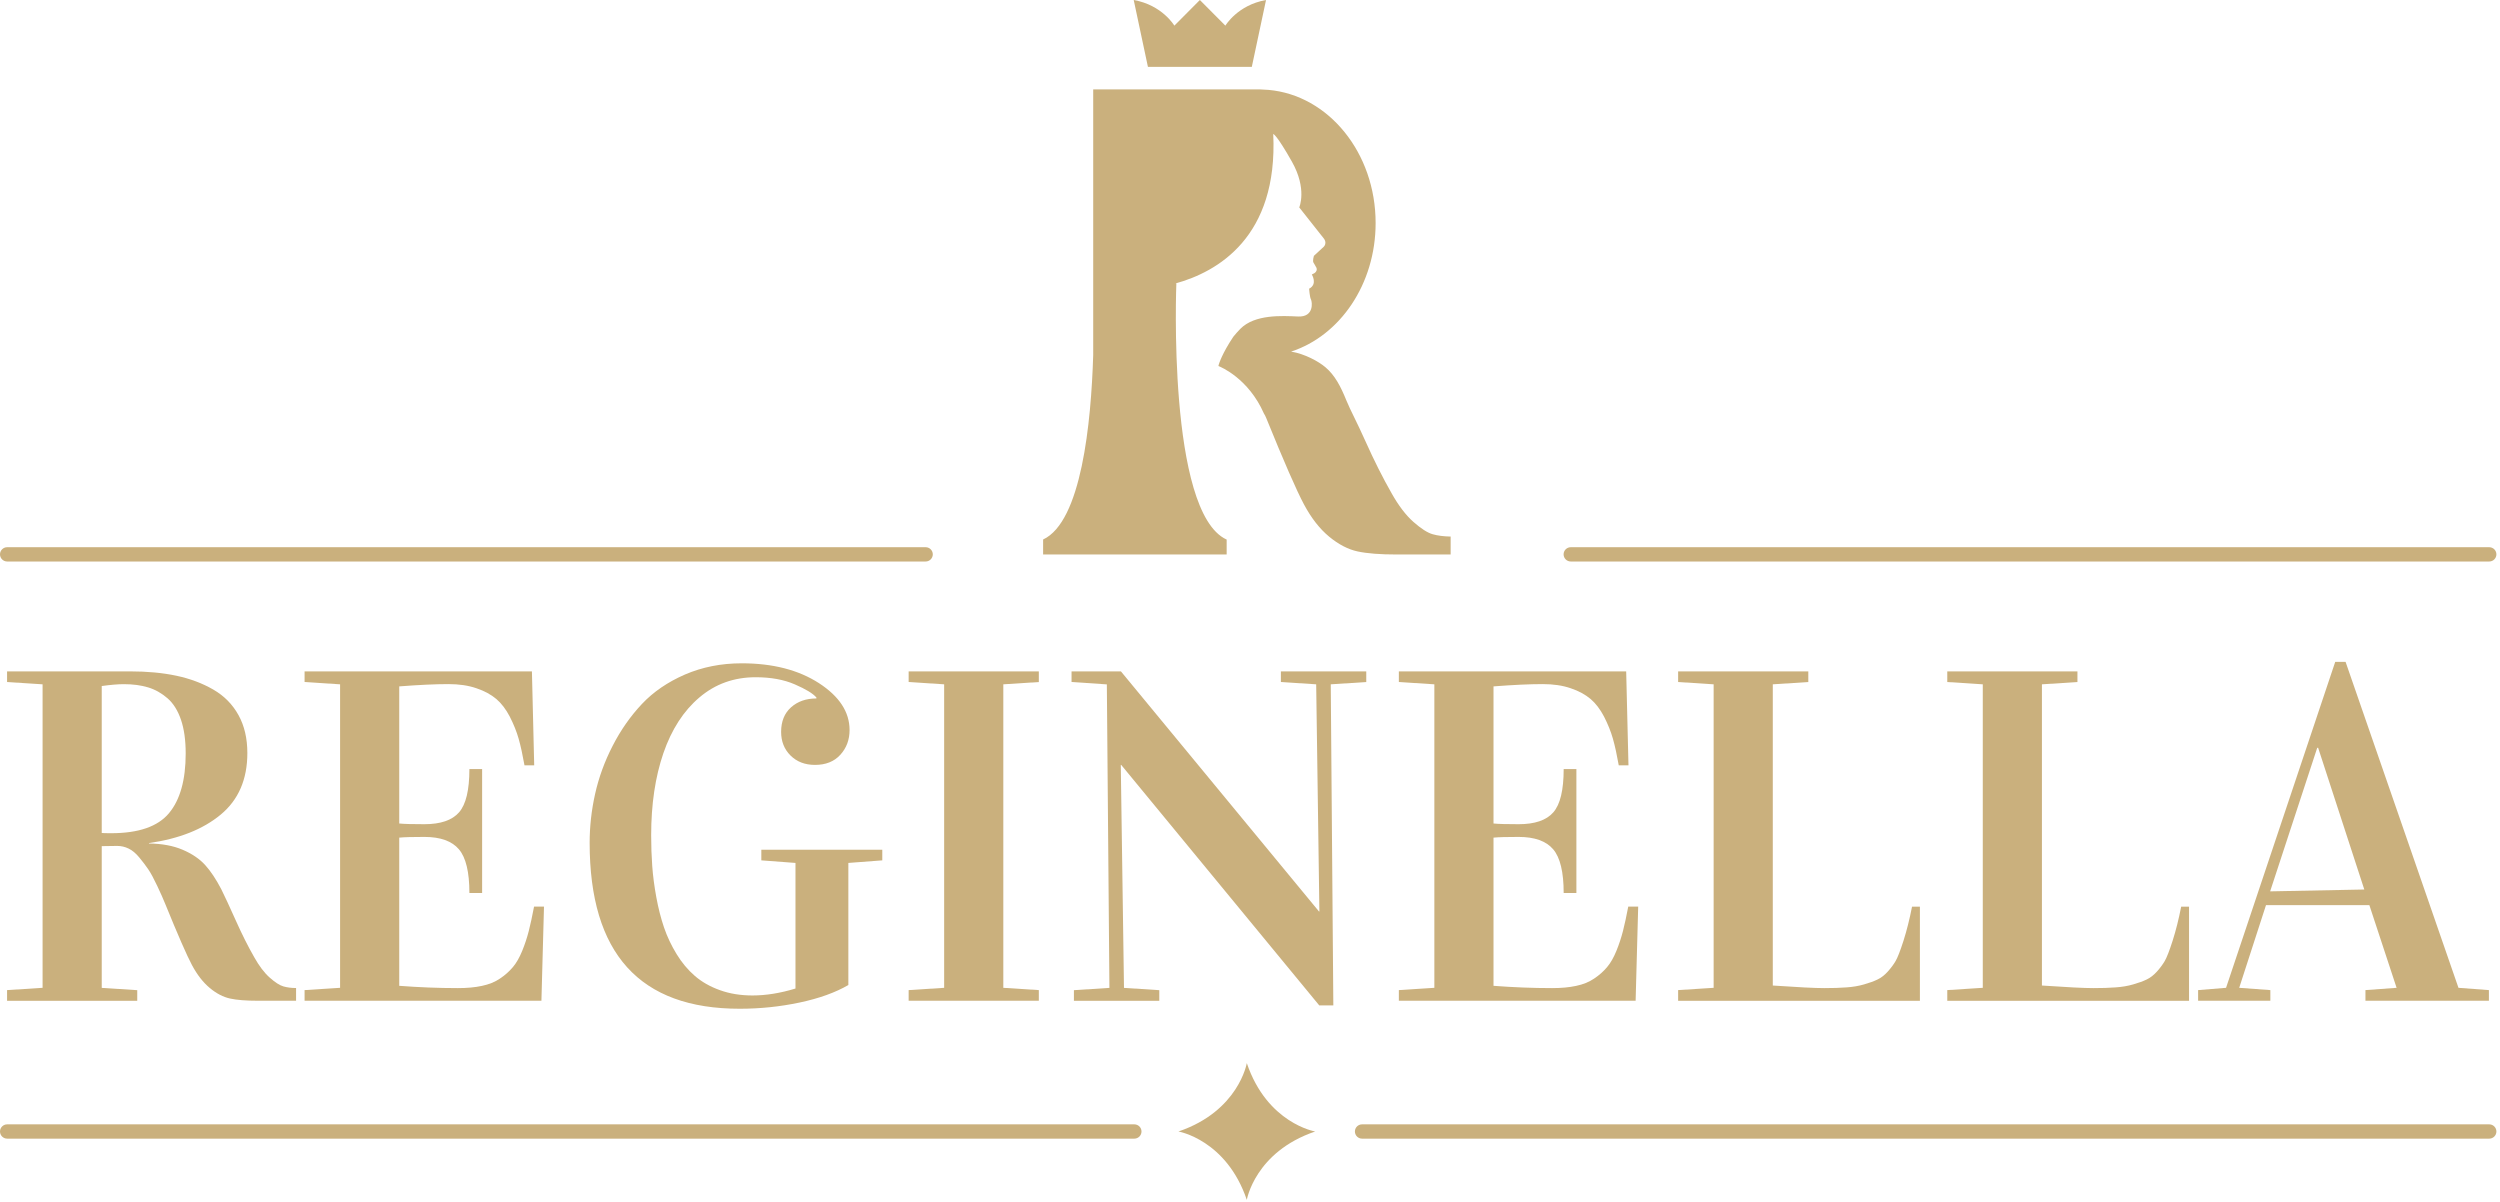 <?xml version="1.0" encoding="UTF-8"?> <svg xmlns="http://www.w3.org/2000/svg" width="285" height="137" viewBox="0 0 285 137" fill="none"> <path d="M0.806 114.085V112.872L4.854 112.611V78.012L0.806 77.751V76.537H14.832C16.779 76.537 18.538 76.7 20.11 77.034C21.682 77.368 23.083 77.898 24.321 78.614C25.559 79.331 26.512 80.3 27.188 81.522C27.864 82.744 28.198 84.185 28.198 85.847C28.198 88.844 27.188 91.182 25.168 92.86C23.148 94.537 20.419 95.621 16.982 96.109V96.158C18.456 96.175 19.735 96.411 20.81 96.867C21.885 97.323 22.749 97.909 23.392 98.618C24.036 99.327 24.638 100.247 25.225 101.371C25.608 102.145 26.161 103.326 26.87 104.914C27.579 106.502 28.287 107.911 28.988 109.133C29.55 110.135 30.136 110.909 30.747 111.446C31.358 111.992 31.879 112.326 32.303 112.448C32.726 112.57 33.207 112.635 33.752 112.635V114.085H29.387C28.051 114.085 27 114.004 26.227 113.833C25.453 113.662 24.687 113.271 23.922 112.635C23.156 112 22.48 111.129 21.885 110.021C21.291 108.905 20.273 106.576 18.831 103.033C18.619 102.503 18.318 101.827 17.927 100.996C17.536 100.166 17.194 99.53 16.901 99.099C16.607 98.667 16.265 98.219 15.874 97.747C15.483 97.274 15.076 96.932 14.661 96.737C14.245 96.533 13.814 96.435 13.358 96.435C12.584 96.435 11.998 96.443 11.598 96.46V112.619L15.646 112.88V114.093H0.806V114.085ZM11.598 94.961C11.794 94.977 12.152 94.986 12.674 94.986C15.793 94.986 17.992 94.228 19.263 92.705C20.533 91.182 21.169 88.918 21.169 85.896C21.169 84.381 20.989 83.102 20.631 82.052C20.273 81.001 19.759 80.178 19.092 79.6C18.424 79.022 17.691 78.606 16.884 78.362C16.078 78.118 15.158 77.995 14.123 77.995C13.439 77.995 12.6 78.069 11.598 78.207V94.961V94.961Z" fill="#CAB07D"></path> <path d="M34.722 114.085V112.872L38.77 112.611V78.012L34.722 77.751V76.537H60.639L60.899 87.248H59.792C59.58 86.059 59.36 85.041 59.124 84.21C58.888 83.379 58.545 82.54 58.114 81.693C57.674 80.854 57.161 80.178 56.574 79.681C55.988 79.184 55.23 78.769 54.31 78.46C53.39 78.142 52.323 77.987 51.117 77.987C49.627 77.987 47.762 78.077 45.514 78.248V93.878C46.043 93.935 46.996 93.959 48.381 93.959C50.221 93.959 51.541 93.511 52.331 92.607C53.121 91.703 53.512 90.058 53.512 87.671H54.962V101.803H53.512C53.512 99.416 53.113 97.755 52.315 96.818C51.516 95.881 50.205 95.409 48.381 95.409C47.029 95.409 46.076 95.433 45.514 95.49V112.383C47.762 112.554 49.985 112.644 52.201 112.644C53.235 112.644 54.147 112.562 54.937 112.391C55.727 112.228 56.411 111.951 56.99 111.56C57.568 111.178 58.057 110.738 58.464 110.257C58.871 109.777 59.221 109.158 59.531 108.4C59.84 107.643 60.085 106.893 60.28 106.136C60.476 105.378 60.671 104.45 60.883 103.35H62.015L61.722 114.085H34.722Z" fill="#CAB07D"></path> <path d="M67.22 96.085C67.22 94.244 67.423 92.387 67.839 90.522C68.254 88.657 68.914 86.824 69.842 85.024C70.763 83.224 71.879 81.636 73.182 80.251C74.485 78.867 76.122 77.751 78.085 76.896C80.048 76.049 82.206 75.617 84.56 75.617C88.103 75.617 91.035 76.374 93.365 77.881C95.686 79.388 96.851 81.172 96.851 83.224C96.851 84.332 96.501 85.269 95.8 86.042C95.1 86.816 94.13 87.199 92.909 87.199C91.768 87.199 90.84 86.841 90.123 86.132C89.406 85.423 89.048 84.519 89.048 83.436C89.048 82.247 89.423 81.31 90.18 80.634C90.938 79.958 91.899 79.624 93.072 79.624V79.518C92.689 79.062 91.866 78.565 90.612 78.02C89.358 77.474 87.867 77.205 86.148 77.205C83.672 77.205 81.538 77.971 79.73 79.51C77.922 81.041 76.554 83.167 75.625 85.863C74.697 88.567 74.233 91.687 74.233 95.23C74.233 96.443 74.273 97.608 74.355 98.732C74.436 99.856 74.591 101.037 74.819 102.283C75.047 103.529 75.34 104.678 75.698 105.729C76.057 106.779 76.537 107.797 77.132 108.767C77.727 109.744 78.419 110.567 79.209 111.251C79.999 111.935 80.952 112.481 82.076 112.88C83.2 113.287 84.438 113.483 85.79 113.483C87.313 113.483 88.95 113.222 90.685 112.692V98.374L86.792 98.081V96.867H100.581V98.081L96.712 98.374V112.293C95.238 113.149 93.389 113.816 91.157 114.289C88.926 114.761 86.662 114.997 84.34 114.997C72.921 115.006 67.22 108.701 67.22 96.085Z" fill="#CAB07D"></path> <path d="M103.586 114.085V112.872L107.634 112.611V78.012L103.586 77.751V76.537H118.426V77.751L114.378 78.012V112.611L118.426 112.872V114.085H103.586Z" fill="#CAB07D"></path> <path d="M122.157 77.751V76.537H127.785L150.362 103.904H150.411L150.045 78.012L146.021 77.751V76.537H155.754V77.751L151.706 78.012L152 114.615H150.395L127.817 87.199H127.769L128.135 112.619L132.159 112.88V114.093H122.426V112.88L126.474 112.619L126.18 78.02L122.157 77.751Z" fill="#CAB07D"></path> <path d="M159.469 114.085V112.872L163.517 112.611V78.012L159.469 77.751V76.537H185.385L185.646 87.248H184.538C184.327 86.059 184.107 85.041 183.871 84.21C183.634 83.379 183.292 82.54 182.861 81.693C182.421 80.854 181.908 80.178 181.321 79.681C180.735 79.184 179.977 78.769 179.057 78.46C178.137 78.142 177.07 77.987 175.864 77.987C174.374 77.987 172.508 78.077 170.26 78.248V93.878C170.79 93.935 171.743 93.959 173.127 93.959C174.968 93.959 176.288 93.511 177.078 92.607C177.868 91.703 178.259 90.058 178.259 87.671H179.709V101.803H178.259C178.259 99.416 177.86 97.755 177.061 96.818C176.263 95.881 174.952 95.409 173.127 95.409C171.775 95.409 170.822 95.433 170.26 95.49V112.383C172.508 112.554 174.732 112.644 176.939 112.644C177.974 112.644 178.886 112.562 179.676 112.391C180.466 112.228 181.15 111.951 181.728 111.56C182.307 111.178 182.795 110.738 183.203 110.257C183.61 109.777 183.96 109.158 184.27 108.4C184.579 107.643 184.823 106.893 185.019 106.136C185.214 105.378 185.41 104.45 185.622 103.35H186.754L186.461 114.085H159.469Z" fill="#CAB07D"></path> <path d="M191.307 114.085V112.872L195.355 112.611V78.012L191.307 77.751V76.537H206.147V77.751L202.099 78.012V112.35C204.958 112.546 206.912 112.644 207.963 112.644C208.924 112.644 209.771 112.619 210.504 112.562C211.229 112.513 211.897 112.399 212.508 112.22C213.111 112.049 213.624 111.862 214.031 111.666C214.446 111.471 214.837 111.169 215.204 110.762C215.57 110.355 215.872 109.948 216.1 109.557C216.328 109.166 216.629 108.392 216.996 107.252C217.362 106.103 217.688 104.808 217.973 103.358H218.869V114.093H191.307V114.085Z" fill="#CAB07D"></path> <path d="M221.989 114.085V112.872L226.037 112.611V78.012L221.989 77.751V76.537H236.828V77.751L232.78 78.012V112.35C235.639 112.546 237.594 112.644 238.645 112.644C239.606 112.644 240.453 112.619 241.186 112.562C241.911 112.513 242.579 112.399 243.19 112.22C243.792 112.049 244.305 111.862 244.713 111.666C245.128 111.471 245.519 111.169 245.886 110.762C246.252 110.355 246.553 109.948 246.781 109.557C247.01 109.166 247.311 108.392 247.677 107.252C248.044 106.103 248.37 104.808 248.655 103.358H249.551V114.093H221.989V114.085Z" fill="#CAB07D"></path> <path d="M250.585 114.085V112.872L253.77 112.611L266.215 75.454H267.396L280.265 112.611L283.735 112.872V114.085H269.661V112.872L273.212 112.611L270.108 103.187H258.323L255.269 112.611L258.82 112.872V114.085H250.585ZM258.795 101.615L269.53 101.404L264.269 85.252H264.163L258.795 101.615Z" fill="#CAB07D"></path> <path d="M283.775 64.011H179.065C178.617 64.011 178.25 63.644 178.25 63.196C178.25 62.748 178.617 62.382 179.065 62.382H283.775C284.223 62.382 284.59 62.748 284.59 63.196C284.59 63.644 284.223 64.011 283.775 64.011Z" fill="#CAB07D"></path> <path d="M105.525 64.011H0.814C0.367 64.011 0 63.644 0 63.196C0 62.748 0.367 62.382 0.814 62.382H105.525C105.973 62.382 106.339 62.748 106.339 63.196C106.339 63.644 105.973 64.011 105.525 64.011Z" fill="#CAB07D"></path> <path d="M283.776 129.805H155.274C154.826 129.805 154.459 129.438 154.459 128.99C154.459 128.542 154.826 128.176 155.274 128.176H283.776C284.224 128.176 284.59 128.542 284.59 128.99C284.59 129.438 284.224 129.805 283.776 129.805Z" fill="#CAB07D"></path> <path d="M129.316 129.805H0.814C0.367 129.805 0 129.438 0 128.99C0 128.542 0.367 128.176 0.814 128.176H129.316C129.764 128.176 130.131 128.542 130.131 128.99C130.131 129.438 129.764 129.805 129.316 129.805Z" fill="#CAB07D"></path> <path d="M139.693 2.924L136.785 7.62939e-06L133.877 2.924C133.877 2.924 132.501 0.578 129.243 7.62939e-06L130.864 7.624H136.785H142.706L144.327 7.62939e-06C141.069 0.578 139.693 2.924 139.693 2.924Z" fill="#CAB07D"></path> <path d="M163.313 60.899C162.718 60.728 161.993 60.256 161.122 59.49C160.258 58.724 159.428 57.633 158.638 56.224C157.652 54.497 156.65 52.51 155.648 50.27C154.647 48.03 153.962 46.809 153.498 45.676C152.83 44.031 152.179 42.777 151.087 41.856C150.322 41.213 148.782 40.35 147.186 40.081C152.749 38.273 156.821 32.4 156.821 25.428C156.821 17.406 151.438 10.849 144.604 10.246L143.586 10.189H124.625V10.254V12.331V13.773V17.178V33.036C124.625 33.036 124.625 33.044 124.625 33.052V40.488C124.388 48.218 123.281 59.474 118.915 61.502V63.212H139.839V61.502H139.815C133.046 58.35 134.105 32.319 134.105 32.319L134.016 32.311C138.797 30.991 145.704 27.041 145.15 15.272C145.15 15.272 145.508 15.296 147.275 18.424C149.043 21.551 148.114 23.645 148.114 23.645L150.876 27.139C150.876 27.139 151.454 27.741 150.745 28.279L149.784 29.167C149.784 29.167 149.605 29.753 149.743 29.949C149.89 30.169 149.996 30.389 149.996 30.389C149.996 30.389 150.452 30.934 149.548 31.293C149.548 31.293 150.24 32.4 149.238 32.913C149.238 32.913 149.304 33.874 149.45 34.135C149.597 34.42 149.825 36.163 147.984 36.082C146.143 36 143.048 35.813 141.395 37.491C141.126 37.768 140.857 38.069 140.605 38.379C139.318 40.301 138.96 41.466 138.903 41.677C138.911 41.694 138.911 41.718 138.919 41.734C139.171 41.832 142.323 43.135 144.083 47.134C144.18 47.289 144.27 47.444 144.343 47.639C146.371 52.632 147.805 55.915 148.644 57.486C149.483 59.059 150.444 60.288 151.519 61.176C152.594 62.064 153.677 62.626 154.761 62.862C155.852 63.098 157.334 63.212 159.216 63.212H165.373V61.168C164.591 61.152 163.907 61.07 163.313 60.899Z" fill="#CAB07D"></path> <path d="M142.136 121.196C142.136 121.196 141.208 126.661 134.342 128.99C134.342 128.99 139.807 129.919 142.136 136.785C142.136 136.785 143.065 131.32 149.931 128.99C149.923 128.99 144.457 128.062 142.136 121.196Z" fill="#CAB07D"></path> </svg> 